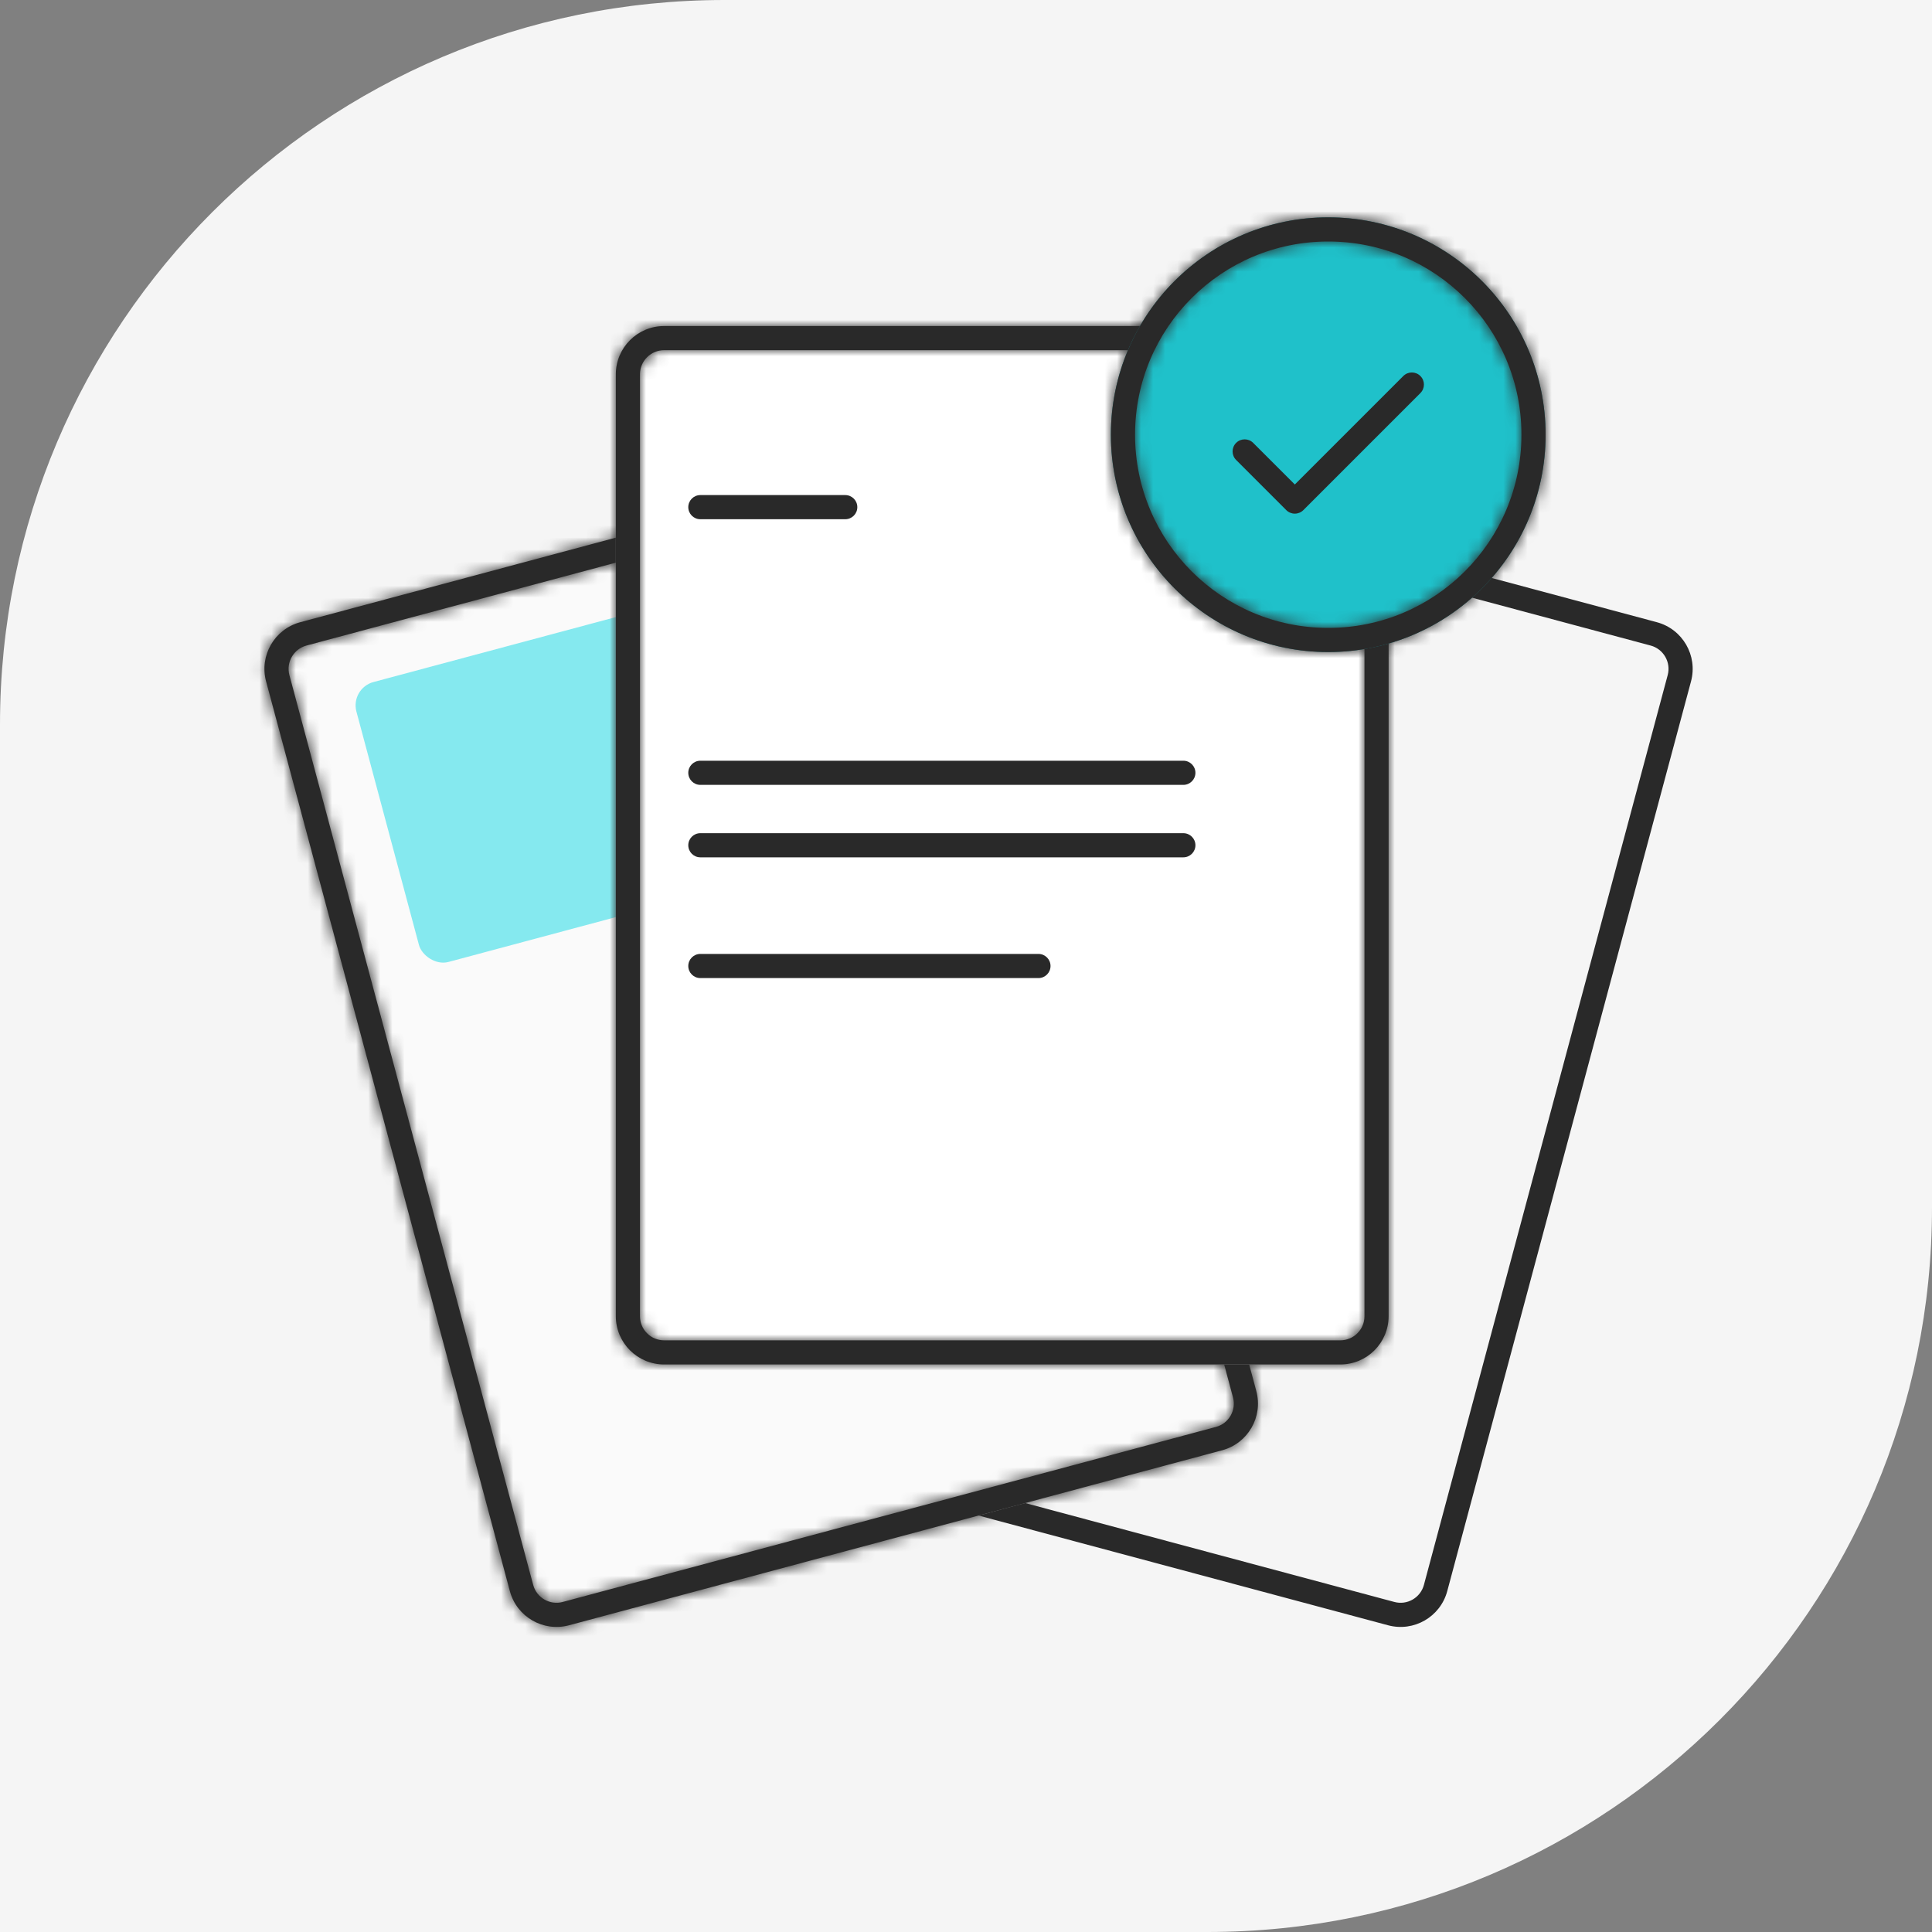 <svg width="160" height="160" viewBox="0 0 160 160" fill="none" xmlns="http://www.w3.org/2000/svg">
<rect x="0" y="0" width="160" height="160" fill="#808080" stroke="none"/>
<g clip-path="url(#clip0_1436_3185)">
<path d="M0 60C0 26.863 26.863 0 60 0H160V100C160 133.137 133.137 160 100 160H0V60Z" fill="#F5F5F5"/>
<path fill-rule="evenodd" clip-rule="evenodd" d="M136.697 53.461L82.605 38.967C81.538 38.681 80.441 39.314 80.156 40.381L59.968 115.724C59.682 116.79 60.315 117.887 61.382 118.173L115.474 132.667C116.541 132.953 117.637 132.32 117.923 131.253L138.111 55.91C138.397 54.843 137.764 53.747 136.697 53.461ZM137.214 51.529C139.348 52.101 140.615 54.294 140.043 56.428L119.855 131.77C119.283 133.904 117.09 135.17 114.956 134.599L60.864 120.105C58.73 119.533 57.464 117.34 58.036 115.206L78.224 39.864C78.795 37.73 80.989 36.464 83.123 37.035L137.214 51.529Z" fill="#292929"/>
<path d="M22.036 56.428C21.464 54.294 22.73 52.101 24.864 51.529L78.956 37.035C81.09 36.464 83.283 37.73 83.855 39.864L104.043 115.206C104.615 117.34 103.348 119.533 101.214 120.105L47.123 134.599C44.989 135.17 42.795 133.904 42.224 131.77L22.036 56.428Z" fill="#FAFAFA"/>
<mask id="path-5-inside-1_1436_3185" fill="white">
<path fill-rule="evenodd" clip-rule="evenodd" d="M79.474 38.967L25.382 53.461C24.315 53.747 23.682 54.843 23.968 55.91L44.156 131.253C44.441 132.32 45.538 132.953 46.605 132.667L100.697 118.173C101.764 117.887 102.397 116.79 102.111 115.724L81.923 40.381C81.637 39.314 80.541 38.681 79.474 38.967ZM24.864 51.529C22.73 52.101 21.464 54.294 22.036 56.428L42.224 131.77C42.795 133.904 44.989 135.17 47.123 134.599L101.214 120.105C103.348 119.533 104.615 117.34 104.043 115.206L83.855 39.864C83.283 37.73 81.09 36.464 78.956 37.035L24.864 51.529Z"/>
</mask>
<path fill-rule="evenodd" clip-rule="evenodd" d="M79.474 38.967L25.382 53.461C24.315 53.747 23.682 54.843 23.968 55.91L44.156 131.253C44.441 132.32 45.538 132.953 46.605 132.667L100.697 118.173C101.764 117.887 102.397 116.79 102.111 115.724L81.923 40.381C81.637 39.314 80.541 38.681 79.474 38.967ZM24.864 51.529C22.73 52.101 21.464 54.294 22.036 56.428L42.224 131.77C42.795 133.904 44.989 135.17 47.123 134.599L101.214 120.105C103.348 119.533 104.615 117.34 104.043 115.206L83.855 39.864C83.283 37.73 81.09 36.464 78.956 37.035L24.864 51.529Z" fill="#292929"/>
<path d="M25.382 53.461L25.899 55.393H25.899L25.382 53.461ZM79.474 38.967L78.956 37.035V37.035L79.474 38.967ZM23.968 55.91L22.036 56.428H22.036L23.968 55.91ZM44.156 131.253L46.087 130.735L44.156 131.253ZM46.605 132.667L46.087 130.735L46.087 130.735L46.605 132.667ZM100.697 118.173L100.179 116.241H100.179L100.697 118.173ZM102.111 115.724L100.179 116.241L100.179 116.241L102.111 115.724ZM81.923 40.381L83.855 39.864V39.864L81.923 40.381ZM22.036 56.428L23.968 55.91V55.91L22.036 56.428ZM24.864 51.529L25.382 53.461H25.382L24.864 51.529ZM42.224 131.77L40.292 132.288L42.224 131.77ZM47.123 134.599L46.605 132.667H46.605L47.123 134.599ZM101.214 120.105L101.732 122.037L101.214 120.105ZM104.043 115.206L102.111 115.724L104.043 115.206ZM83.855 39.864L81.923 40.381V40.381L83.855 39.864ZM78.956 37.035L78.438 35.103L78.956 37.035ZM25.899 55.393L79.991 40.899L78.956 37.035L24.864 51.529L25.899 55.393ZM25.899 55.393L25.899 55.393L24.864 51.529C22.73 52.101 21.464 54.294 22.036 56.428L25.899 55.393ZM46.087 130.735L25.899 55.393L22.036 56.428L42.224 131.77L46.087 130.735ZM46.087 130.735L46.087 130.735L42.224 131.77C42.795 133.904 44.989 135.171 47.123 134.599L46.087 130.735ZM100.179 116.241L46.087 130.735L47.123 134.599L101.214 120.105L100.179 116.241ZM100.179 116.241L100.179 116.241L101.214 120.105C103.348 119.533 104.615 117.34 104.043 115.206L100.179 116.241ZM79.991 40.899L100.179 116.241L104.043 115.206L83.855 39.864L79.991 40.899ZM79.991 40.899V40.899L83.855 39.864C83.283 37.73 81.09 36.464 78.956 37.035L79.991 40.899ZM23.968 55.91C23.682 54.843 24.315 53.747 25.382 53.461L24.346 49.597C21.146 50.455 19.246 53.745 20.104 56.946L23.968 55.91ZM44.156 131.253L23.968 55.91L20.104 56.946L40.292 132.288L44.156 131.253ZM46.605 132.667C45.538 132.953 44.441 132.32 44.156 131.253L40.292 132.288C41.149 135.489 44.439 137.388 47.64 136.531L46.605 132.667ZM100.697 118.173L46.605 132.667L47.64 136.531L101.732 122.037L100.697 118.173ZM102.111 115.724C102.397 116.79 101.764 117.887 100.697 118.173L101.732 122.037C104.933 121.179 106.832 117.889 105.975 114.688L102.111 115.724ZM81.923 40.381L102.111 115.724L105.975 114.688L85.787 39.346L81.923 40.381ZM79.474 38.967C80.541 38.681 81.637 39.314 81.923 40.381L85.787 39.346C84.929 36.145 81.639 34.246 78.438 35.103L79.474 38.967ZM25.382 53.461L79.474 38.967L78.438 35.103L24.346 49.597L25.382 53.461Z" fill="#292929" mask="url(#path-5-inside-1_1436_3185)"/>
<rect x="29" y="57" width="52" height="24" rx="2" transform="rotate(-15 29 57)" fill="#85E9EF"/>
<path d="M51 31C51 28.791 52.791 27 55 27H111C113.209 27 115 28.791 115 31V109C115 111.209 113.209 113 111 113H55C52.791 113 51 111.209 51 109V31Z" fill="white"/>
<mask id="path-9-inside-2_1436_3185" fill="white">
<path fill-rule="evenodd" clip-rule="evenodd" d="M111 29H55C53.895 29 53 29.895 53 31V109C53 110.105 53.895 111 55 111H111C112.105 111 113 110.105 113 109V31C113 29.895 112.105 29 111 29ZM55 27C52.791 27 51 28.791 51 31V109C51 111.209 52.791 113 55 113H111C113.209 113 115 111.209 115 109V31C115 28.791 113.209 27 111 27H55Z"/>
</mask>
<path fill-rule="evenodd" clip-rule="evenodd" d="M111 29H55C53.895 29 53 29.895 53 31V109C53 110.105 53.895 111 55 111H111C112.105 111 113 110.105 113 109V31C113 29.895 112.105 29 111 29ZM55 27C52.791 27 51 28.791 51 31V109C51 111.209 52.791 113 55 113H111C113.209 113 115 111.209 115 109V31C115 28.791 113.209 27 111 27H55Z" fill="#292929"/>
<path d="M55 31H111V27H55V31ZM55 31V31V27C52.791 27 51 28.791 51 31H55ZM55 109V31H51V109H55ZM55 109H51C51 111.209 52.791 113 55 113V109ZM111 109H55V113H111V109ZM111 109V113C113.209 113 115 111.209 115 109H111ZM111 31V109H115V31H111ZM111 31H115C115 28.791 113.209 27 111 27V31ZM53 31C53 29.895 53.895 29 55 29V25C51.686 25 49 27.686 49 31H53ZM53 109V31H49V109H53ZM55 111C53.895 111 53 110.105 53 109H49C49 112.314 51.686 115 55 115V111ZM111 111H55V115H111V111ZM113 109C113 110.105 112.105 111 111 111V115C114.314 115 117 112.314 117 109H113ZM113 31V109H117V31H113ZM111 29C112.105 29 113 29.895 113 31H117C117 27.686 114.314 25 111 25V29ZM55 29H111V25H55V29Z" fill="#292929" mask="url(#path-9-inside-2_1436_3185)"/>
<path d="M99 70C99 70.552 98.552 71 98 71L58 71C57.448 71 57 70.552 57 70C57 69.448 57.448 69 58 69L98 69C98.552 69 99 69.448 99 70Z" fill="#292929"/>
<path d="M87 80C87 80.552 86.552 81 86 81L58 81C57.448 81 57 80.552 57 80C57 79.448 57.448 79 58 79L86 79C86.552 79 87 79.448 87 80Z" fill="#292929"/>
<path d="M71 42C71 42.552 70.552 43 70 43L58 43C57.448 43 57 42.552 57 42C57 41.448 57.448 41 58 41L70 41C70.552 41 71 41.448 71 42Z" fill="#292929"/>
<path d="M99 64C99 64.552 98.552 65 98 65L58 65C57.448 65 57 64.552 57 64C57 63.448 57.448 63 58 63L98 63C98.552 63 99 63.448 99 64Z" fill="#292929"/>
<path d="M128 36C128 45.941 119.941 54 110 54C100.059 54 92 45.941 92 36C92 26.059 100.059 18 110 18C119.941 18 128 26.059 128 36Z" fill="#1FC1CA"/>
<mask id="path-13-inside-3_1436_3185" fill="white">
<path fill-rule="evenodd" clip-rule="evenodd" d="M110 52C118.837 52 126 44.837 126 36C126 27.163 118.837 20 110 20C101.163 20 94 27.163 94 36C94 44.837 101.163 52 110 52ZM110 54C119.941 54 128 45.941 128 36C128 26.059 119.941 18 110 18C100.059 18 92 26.059 92 36C92 45.941 100.059 54 110 54Z"/>
</mask>
<path fill-rule="evenodd" clip-rule="evenodd" d="M110 52C118.837 52 126 44.837 126 36C126 27.163 118.837 20 110 20C101.163 20 94 27.163 94 36C94 44.837 101.163 52 110 52ZM110 54C119.941 54 128 45.941 128 36C128 26.059 119.941 18 110 18C100.059 18 92 26.059 92 36C92 45.941 100.059 54 110 54Z" fill="#292929"/>
<path d="M124 36C124 43.732 117.732 50 110 50V54C119.941 54 128 45.941 128 36H124ZM110 22C117.732 22 124 28.268 124 36H128C128 26.059 119.941 18 110 18V22ZM96 36C96 28.268 102.268 22 110 22V18C100.059 18 92 26.059 92 36H96ZM110 50C102.268 50 96 43.732 96 36H92C92 45.941 100.059 54 110 54V50ZM126 36C126 44.837 118.837 52 110 52V56C121.046 56 130 47.046 130 36H126ZM110 20C118.837 20 126 27.163 126 36H130C130 24.954 121.046 16 110 16V20ZM94 36C94 27.163 101.163 20 110 20V16C98.954 16 90 24.954 90 36H94ZM110 52C101.163 52 94 44.837 94 36H90C90 47.046 98.954 56 110 56V52Z" fill="#292929" mask="url(#path-13-inside-3_1436_3185)"/>
<path fill-rule="evenodd" clip-rule="evenodd" d="M117.63 31.139C118.021 31.53 118.021 32.163 117.63 32.553L107.938 42.246C107.751 42.433 107.496 42.538 107.231 42.538C106.966 42.538 106.711 42.433 106.524 42.246L102.37 38.092C101.98 37.701 101.98 37.068 102.37 36.678C102.761 36.287 103.394 36.287 103.784 36.678L107.231 40.124L116.216 31.139C116.607 30.749 117.24 30.749 117.63 31.139Z" fill="#292929"/>
</g>
<defs>
<clipPath id="clip0_1436_3185">
<path d="M0 60C0 26.863 26.863 0 60 0H160V100C160 133.137 133.137 160 100 160H0V60Z" fill="white"/>
</clipPath>
</defs>
</svg>
